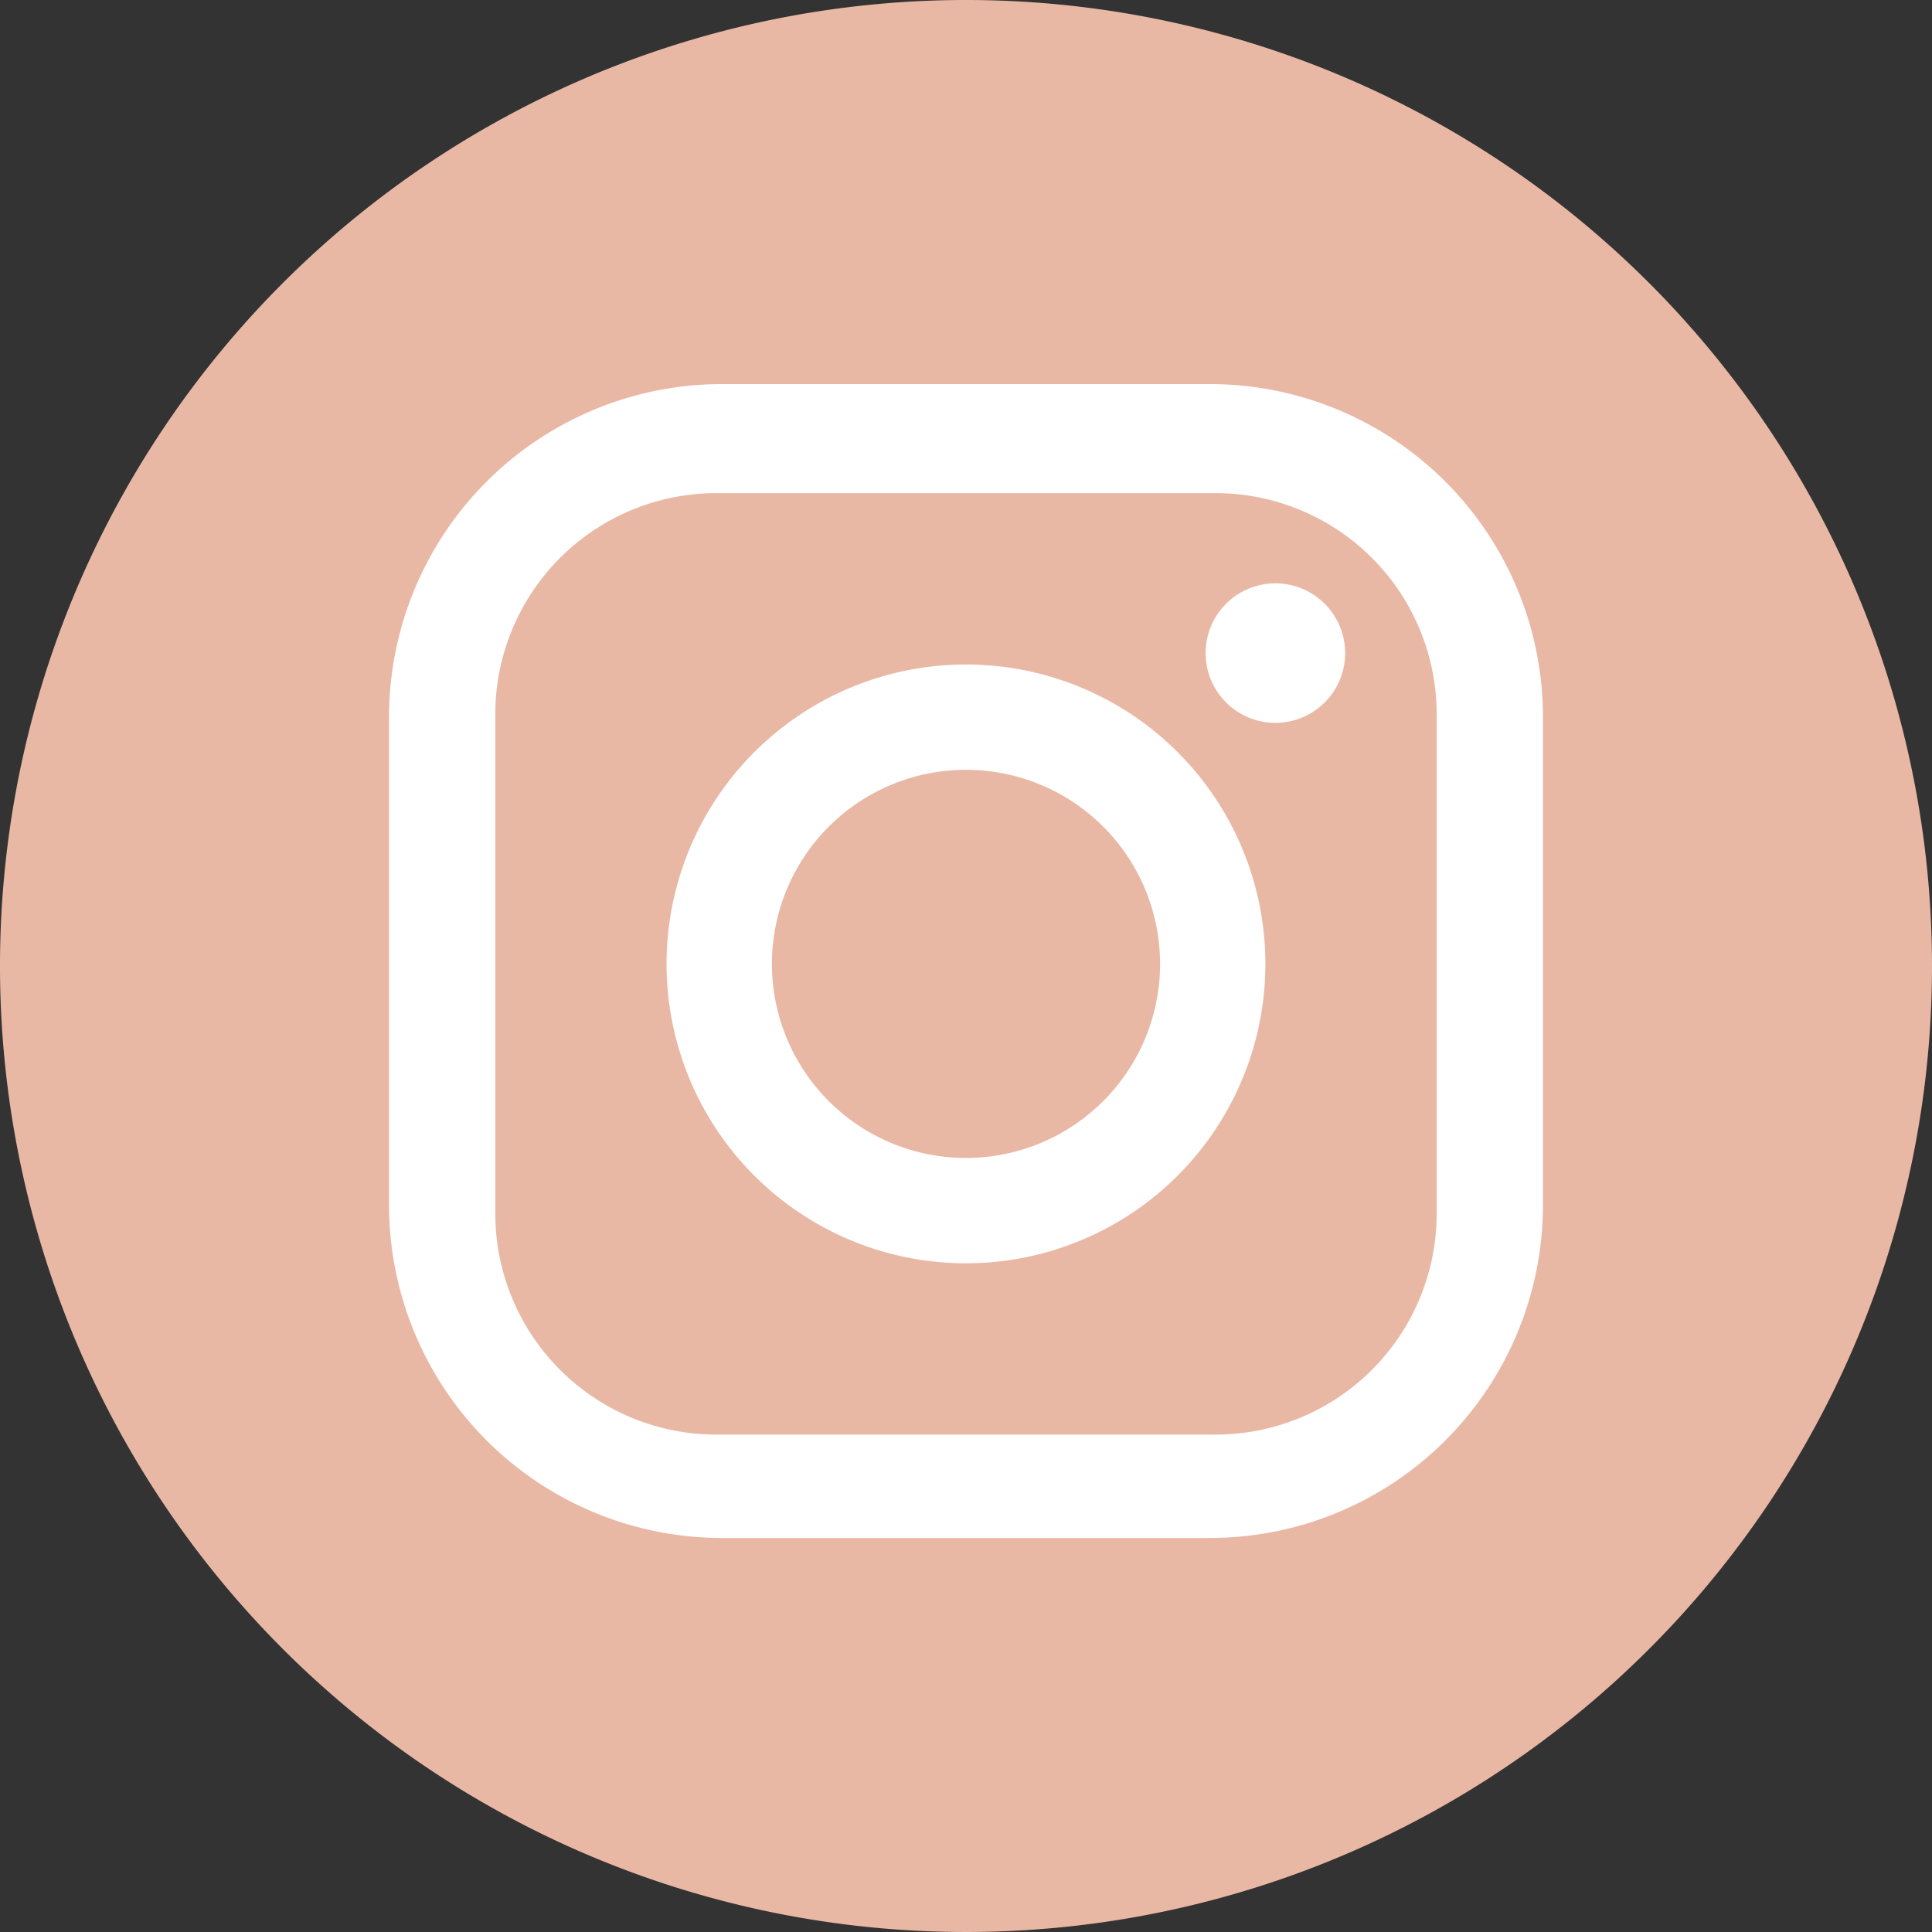 <svg xmlns="http://www.w3.org/2000/svg" xmlns:xlink="http://www.w3.org/1999/xlink" width="66" height="66" viewBox="0 0 66 66">
  <rect x="0" y="0" width="66" height="66" fill="#333333" stroke="none"/>
  <defs>
    <clipPath id="clip-path">
      <rect id="사각형_21" data-name="사각형 21" width="66" height="66" transform="translate(0 0)" fill="none"/>
    </clipPath>
  </defs>
  <g id="벡터_고급_개체" data-name="벡터 고급 개체" transform="translate(0 0)">
    <g id="그룹_38" data-name="그룹 38">
      <g id="그룹_37" data-name="그룹 37" clip-path="url(#clip-path)">
        <path id="패스_76" data-name="패스 76" d="M66,33A33,33,0,1,1,33,0,33,33,0,0,1,66,33" fill="#e9b8a5"/>
        <path id="패스_77" data-name="패스 77" d="M41.332,13.121H24.668A11.378,11.378,0,0,0,13.29,24.5V41.161A11.378,11.378,0,0,0,24.668,52.539H41.332A11.378,11.378,0,0,0,52.709,41.161V24.5A11.378,11.378,0,0,0,41.332,13.121m7.747,28.334a7.553,7.553,0,0,1-7.553,7.553H24.473a7.553,7.553,0,0,1-7.553-7.553V24.4a7.554,7.554,0,0,1,7.553-7.554H41.526A7.554,7.554,0,0,1,49.079,24.4Z" fill="#fff"/>
        <path id="패스_78" data-name="패스 78" d="M33,22.7A10.228,10.228,0,1,0,43.227,32.927,10.228,10.228,0,0,0,33,22.7m0,16.858a6.63,6.63,0,1,1,6.63-6.63A6.63,6.63,0,0,1,33,39.557" fill="#fff"/>
        <path id="패스_79" data-name="패스 79" d="M43.569,19.928a2.383,2.383,0,1,0,2.383,2.383,2.383,2.383,0,0,0-2.383-2.383" fill="#fff"/>
      </g>
    </g>
  </g>
</svg>
